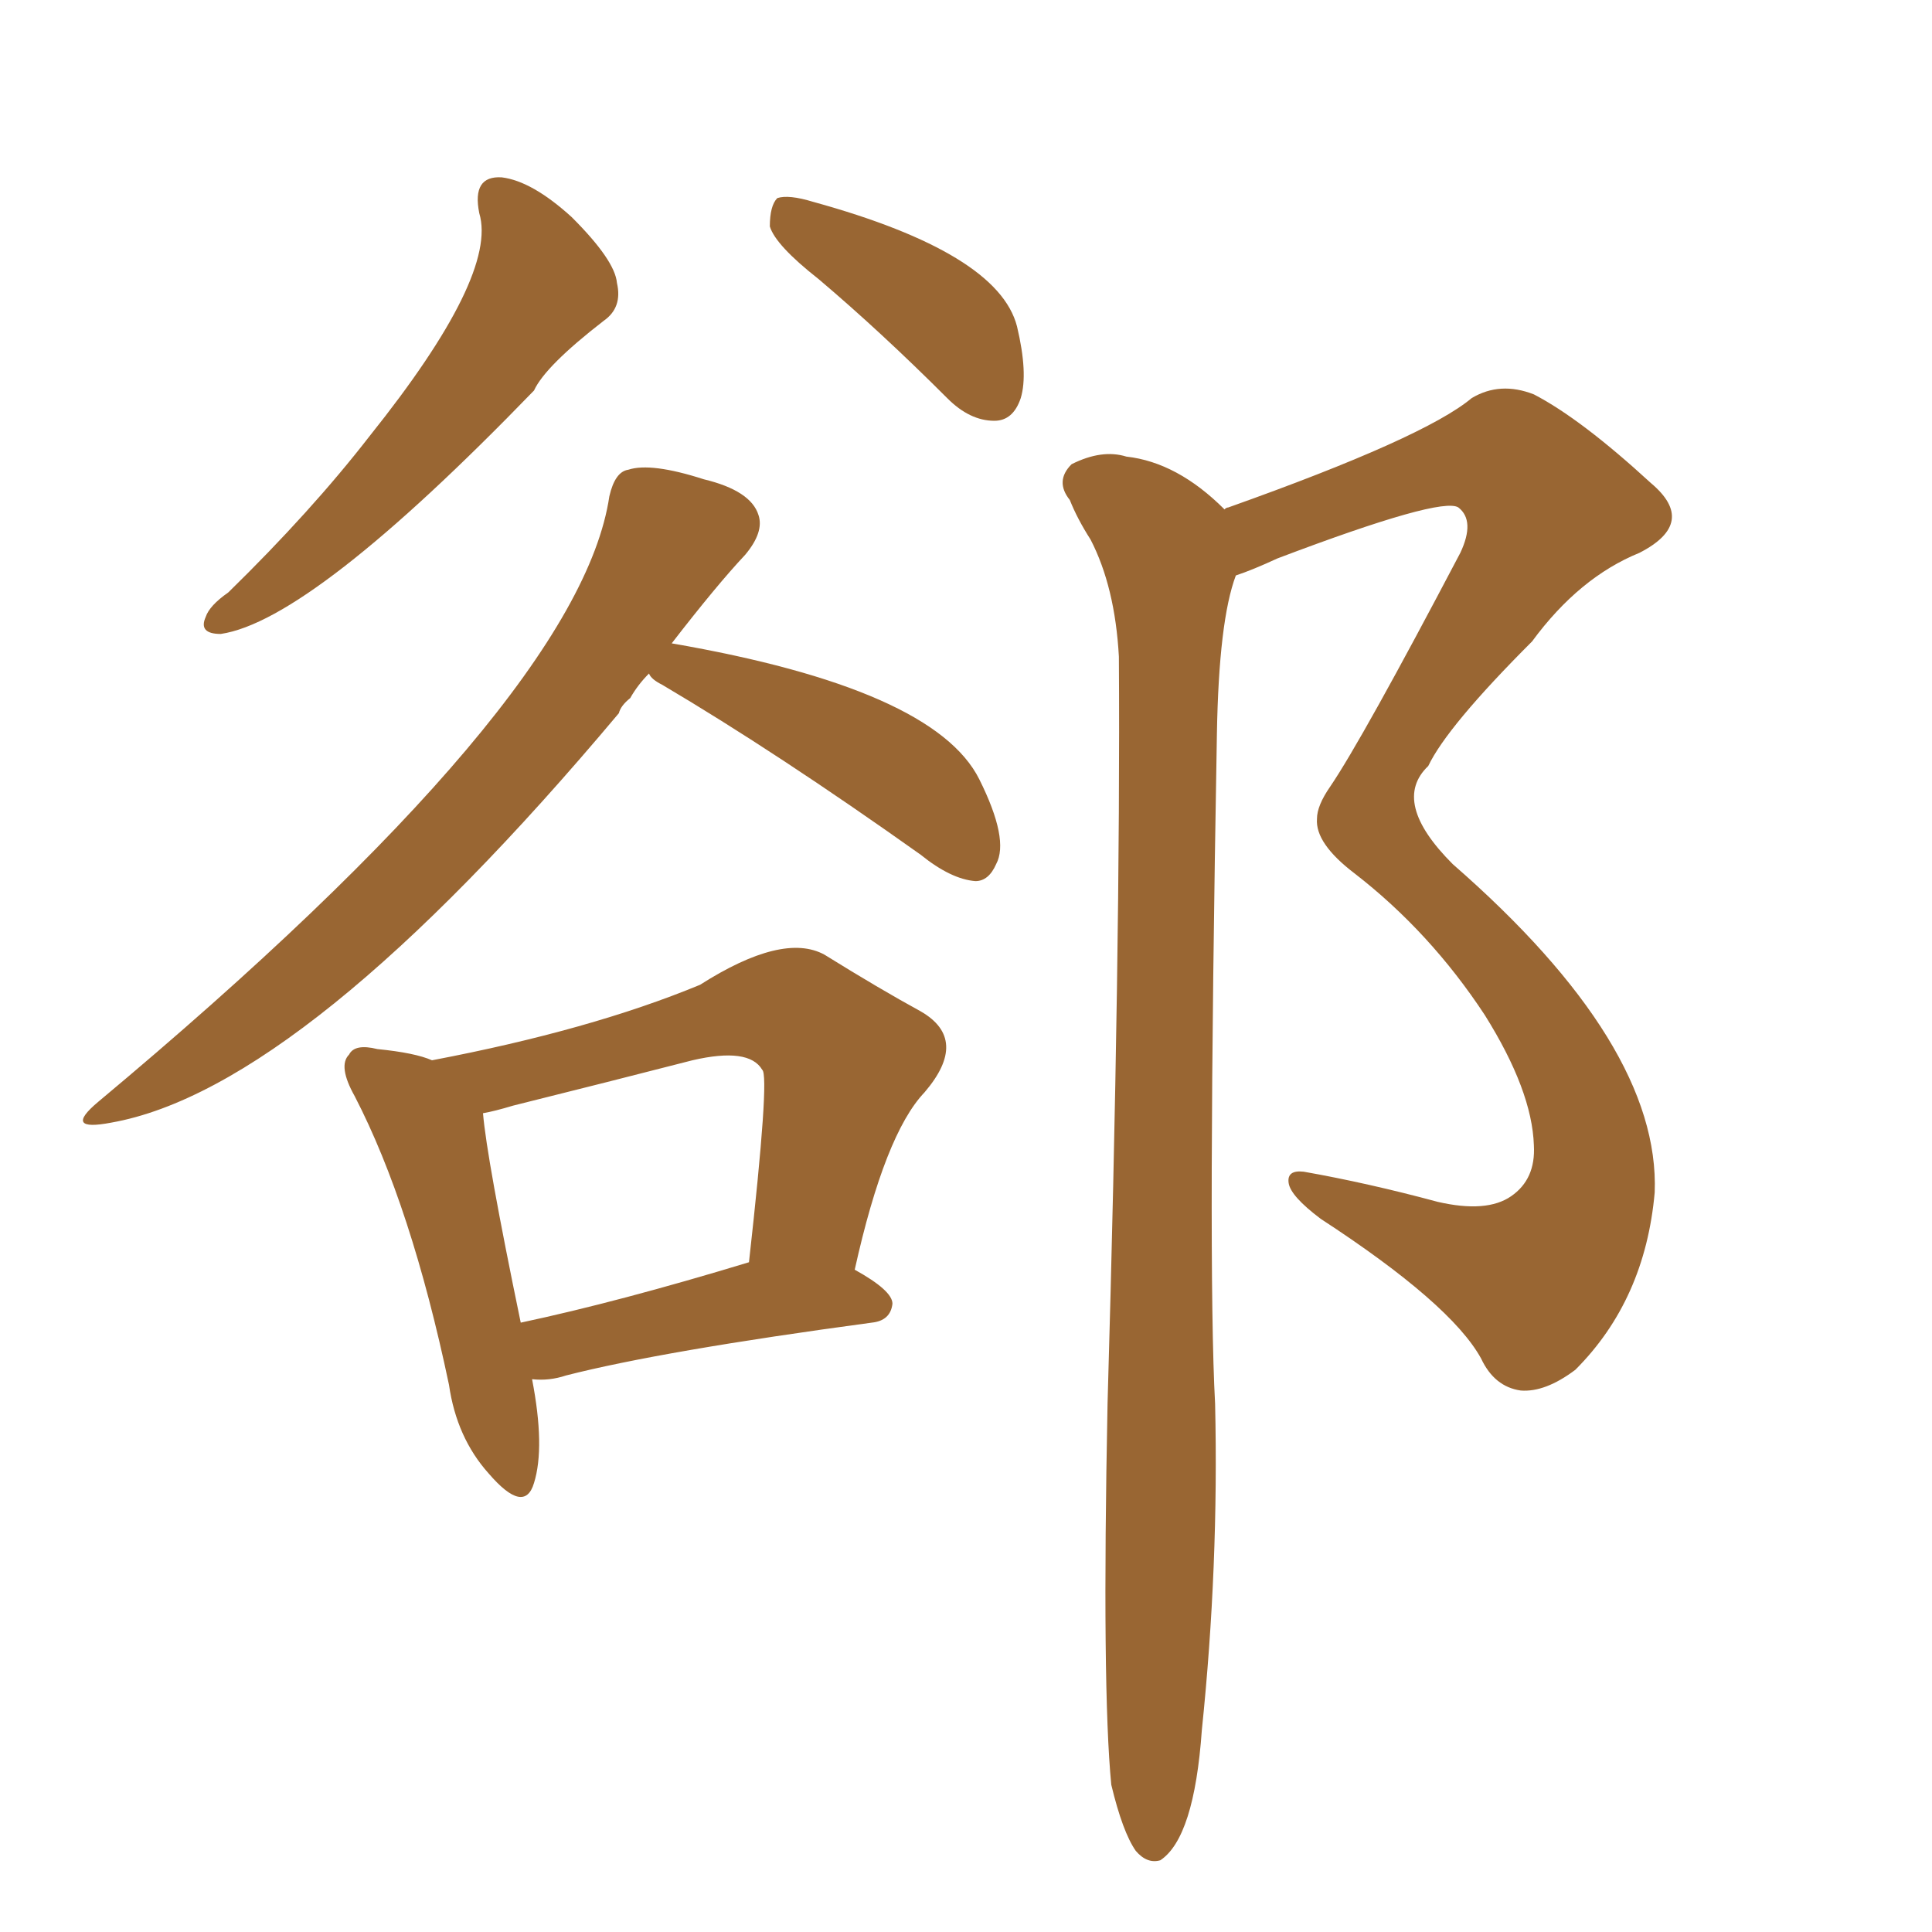 <svg xmlns="http://www.w3.org/2000/svg" xmlns:xlink="http://www.w3.org/1999/xlink" width="150" height="150"><path fill="#996633" padding="10" d="M37.21 16.55L37.21 16.55Q36.62 13.62 38.96 13.77L38.96 13.77Q41.31 14.06 44.38 16.85L44.38 16.85Q47.75 20.21 47.90 21.97L47.90 21.97Q48.34 23.88 46.88 24.90L46.88 24.90Q42.33 28.42 41.46 30.32L41.46 30.32Q24.17 48.19 17.14 49.22L17.14 49.22Q15.38 49.22 15.97 47.90L15.97 47.90Q16.26 47.02 17.72 46.00L17.72 46.00Q24.17 39.70 28.71 33.84L28.71 33.84Q38.67 21.39 37.21 16.55ZM63.57 21.68L63.57 21.68Q60.21 19.04 59.77 17.58L59.77 17.58Q59.77 15.97 60.35 15.38L60.35 15.38Q61.23 15.09 63.13 15.67L63.13 15.67Q77.49 19.63 78.96 25.34L78.96 25.34Q79.83 29.00 79.25 30.91L79.25 30.91Q78.66 32.67 77.20 32.67L77.20 32.67Q75.29 32.67 73.54 30.91L73.54 30.91Q68.41 25.78 63.57 21.68ZM50.39 52.29L50.39 52.29Q49.51 53.17 48.93 54.20L48.93 54.20Q48.19 54.79 48.05 55.37L48.05 55.37Q23.58 84.52 8.64 87.16L8.64 87.16Q4.83 87.89 7.62 85.55L7.62 85.55Q44.97 54.35 47.31 38.53L47.31 38.53Q47.75 36.62 48.78 36.47L48.78 36.47Q50.54 35.89 54.64 37.21L54.64 37.21Q58.30 38.09 58.89 39.99L58.89 39.99Q59.33 41.31 57.86 43.07L57.86 43.07Q55.66 45.41 52.15 49.95L52.15 49.95Q72.51 53.47 76.03 60.50L76.03 60.50Q78.37 65.19 77.34 67.09L77.34 67.09Q76.76 68.41 75.73 68.41L75.73 68.41Q73.83 68.26 71.48 66.36L71.48 66.36Q60.35 58.45 51.42 53.17L51.42 53.17Q50.54 52.73 50.39 52.29ZM41.31 107.08L41.31 107.08Q42.33 112.35 41.46 115.14L41.46 115.14Q40.72 117.63 37.94 114.40L37.94 114.40Q35.45 111.62 34.86 107.52L34.86 107.52Q31.93 93.60 27.54 85.11L27.54 85.11Q26.22 82.76 27.10 81.88L27.10 81.88Q27.54 81.01 29.30 81.45L29.30 81.45Q32.23 81.74 33.54 82.32L33.54 82.32Q45.85 79.98 54.35 76.46L54.35 76.46Q60.79 72.36 64.01 74.12L64.01 74.12Q68.26 76.76 71.48 78.52L71.48 78.52Q75.29 80.71 71.78 84.81L71.78 84.81Q68.70 88.04 66.36 98.58L66.36 98.58Q69.29 100.20 69.29 101.22L69.29 101.22Q69.14 102.54 67.68 102.69L67.68 102.69Q51.42 104.88 43.95 106.79L43.95 106.79Q42.63 107.23 41.31 107.08ZM40.43 102.69L40.43 102.69Q48.05 101.07 58.15 98.00L58.15 98.00Q59.77 83.50 59.18 83.06L59.18 83.06Q58.15 81.30 53.76 82.32L53.76 82.32Q47.46 83.94 39.84 85.84L39.84 85.84Q38.38 86.28 37.50 86.43L37.50 86.43Q37.79 89.94 40.43 102.69ZM95.07 39.55L95.07 39.55L95.07 39.55Q95.21 39.40 95.36 39.40L95.36 39.40Q110.60 33.98 114.26 30.91L114.26 30.91Q116.46 29.59 119.09 30.62L119.09 30.62Q122.75 32.52 128.17 37.50L128.17 37.50Q131.84 40.58 127.29 42.92L127.29 42.92Q122.61 44.82 118.95 49.80L118.95 49.80Q112.35 56.40 110.89 59.47L110.89 59.47Q107.96 62.26 112.79 67.09L112.79 67.09Q128.91 81.15 128.47 92.58L128.47 92.58Q127.73 100.93 122.31 106.35L122.31 106.35Q119.97 108.11 118.07 107.96L118.07 107.96Q116.02 107.67 114.99 105.47L114.99 105.47Q112.65 101.22 102.54 94.63L102.54 94.63Q100.20 92.87 100.05 91.85L100.05 91.85Q99.90 90.82 101.22 90.97L101.22 90.97Q106.20 91.85 111.62 93.31L111.62 93.31Q115.43 94.19 117.33 92.87L117.33 92.87Q119.24 91.55 119.09 88.92L119.09 88.92Q118.95 84.67 115.28 78.81L115.28 78.81Q111.04 72.36 105.18 67.82L105.18 67.82Q102.10 65.48 102.25 63.57L102.25 63.57Q102.25 62.55 103.27 61.08L103.27 61.08Q105.76 57.42 113.38 42.92L113.38 42.92Q114.55 40.43 113.23 39.40L113.23 39.40Q111.91 38.53 99.17 43.36L99.17 43.36Q97.27 44.24 95.95 44.68L95.95 44.68Q94.63 48.19 94.48 56.98L94.48 56.98Q93.75 98.29 94.34 108.98L94.34 108.98Q94.63 121.58 93.31 134.33L93.31 134.33Q92.72 142.68 90.09 144.43L90.09 144.43Q89.06 144.73 88.18 143.70L88.18 143.70Q87.16 142.24 86.28 138.57L86.28 138.57Q85.55 131.10 85.99 108.98L85.99 108.98Q87.01 73.54 86.87 50.98L86.87 50.98Q86.57 45.56 84.67 41.89L84.67 41.89Q83.64 40.28 83.06 38.82L83.06 38.82Q81.88 37.35 83.20 36.04L83.20 36.04Q85.55 34.86 87.45 35.45L87.45 35.45Q91.41 35.89 95.07 39.55Z"/></svg>